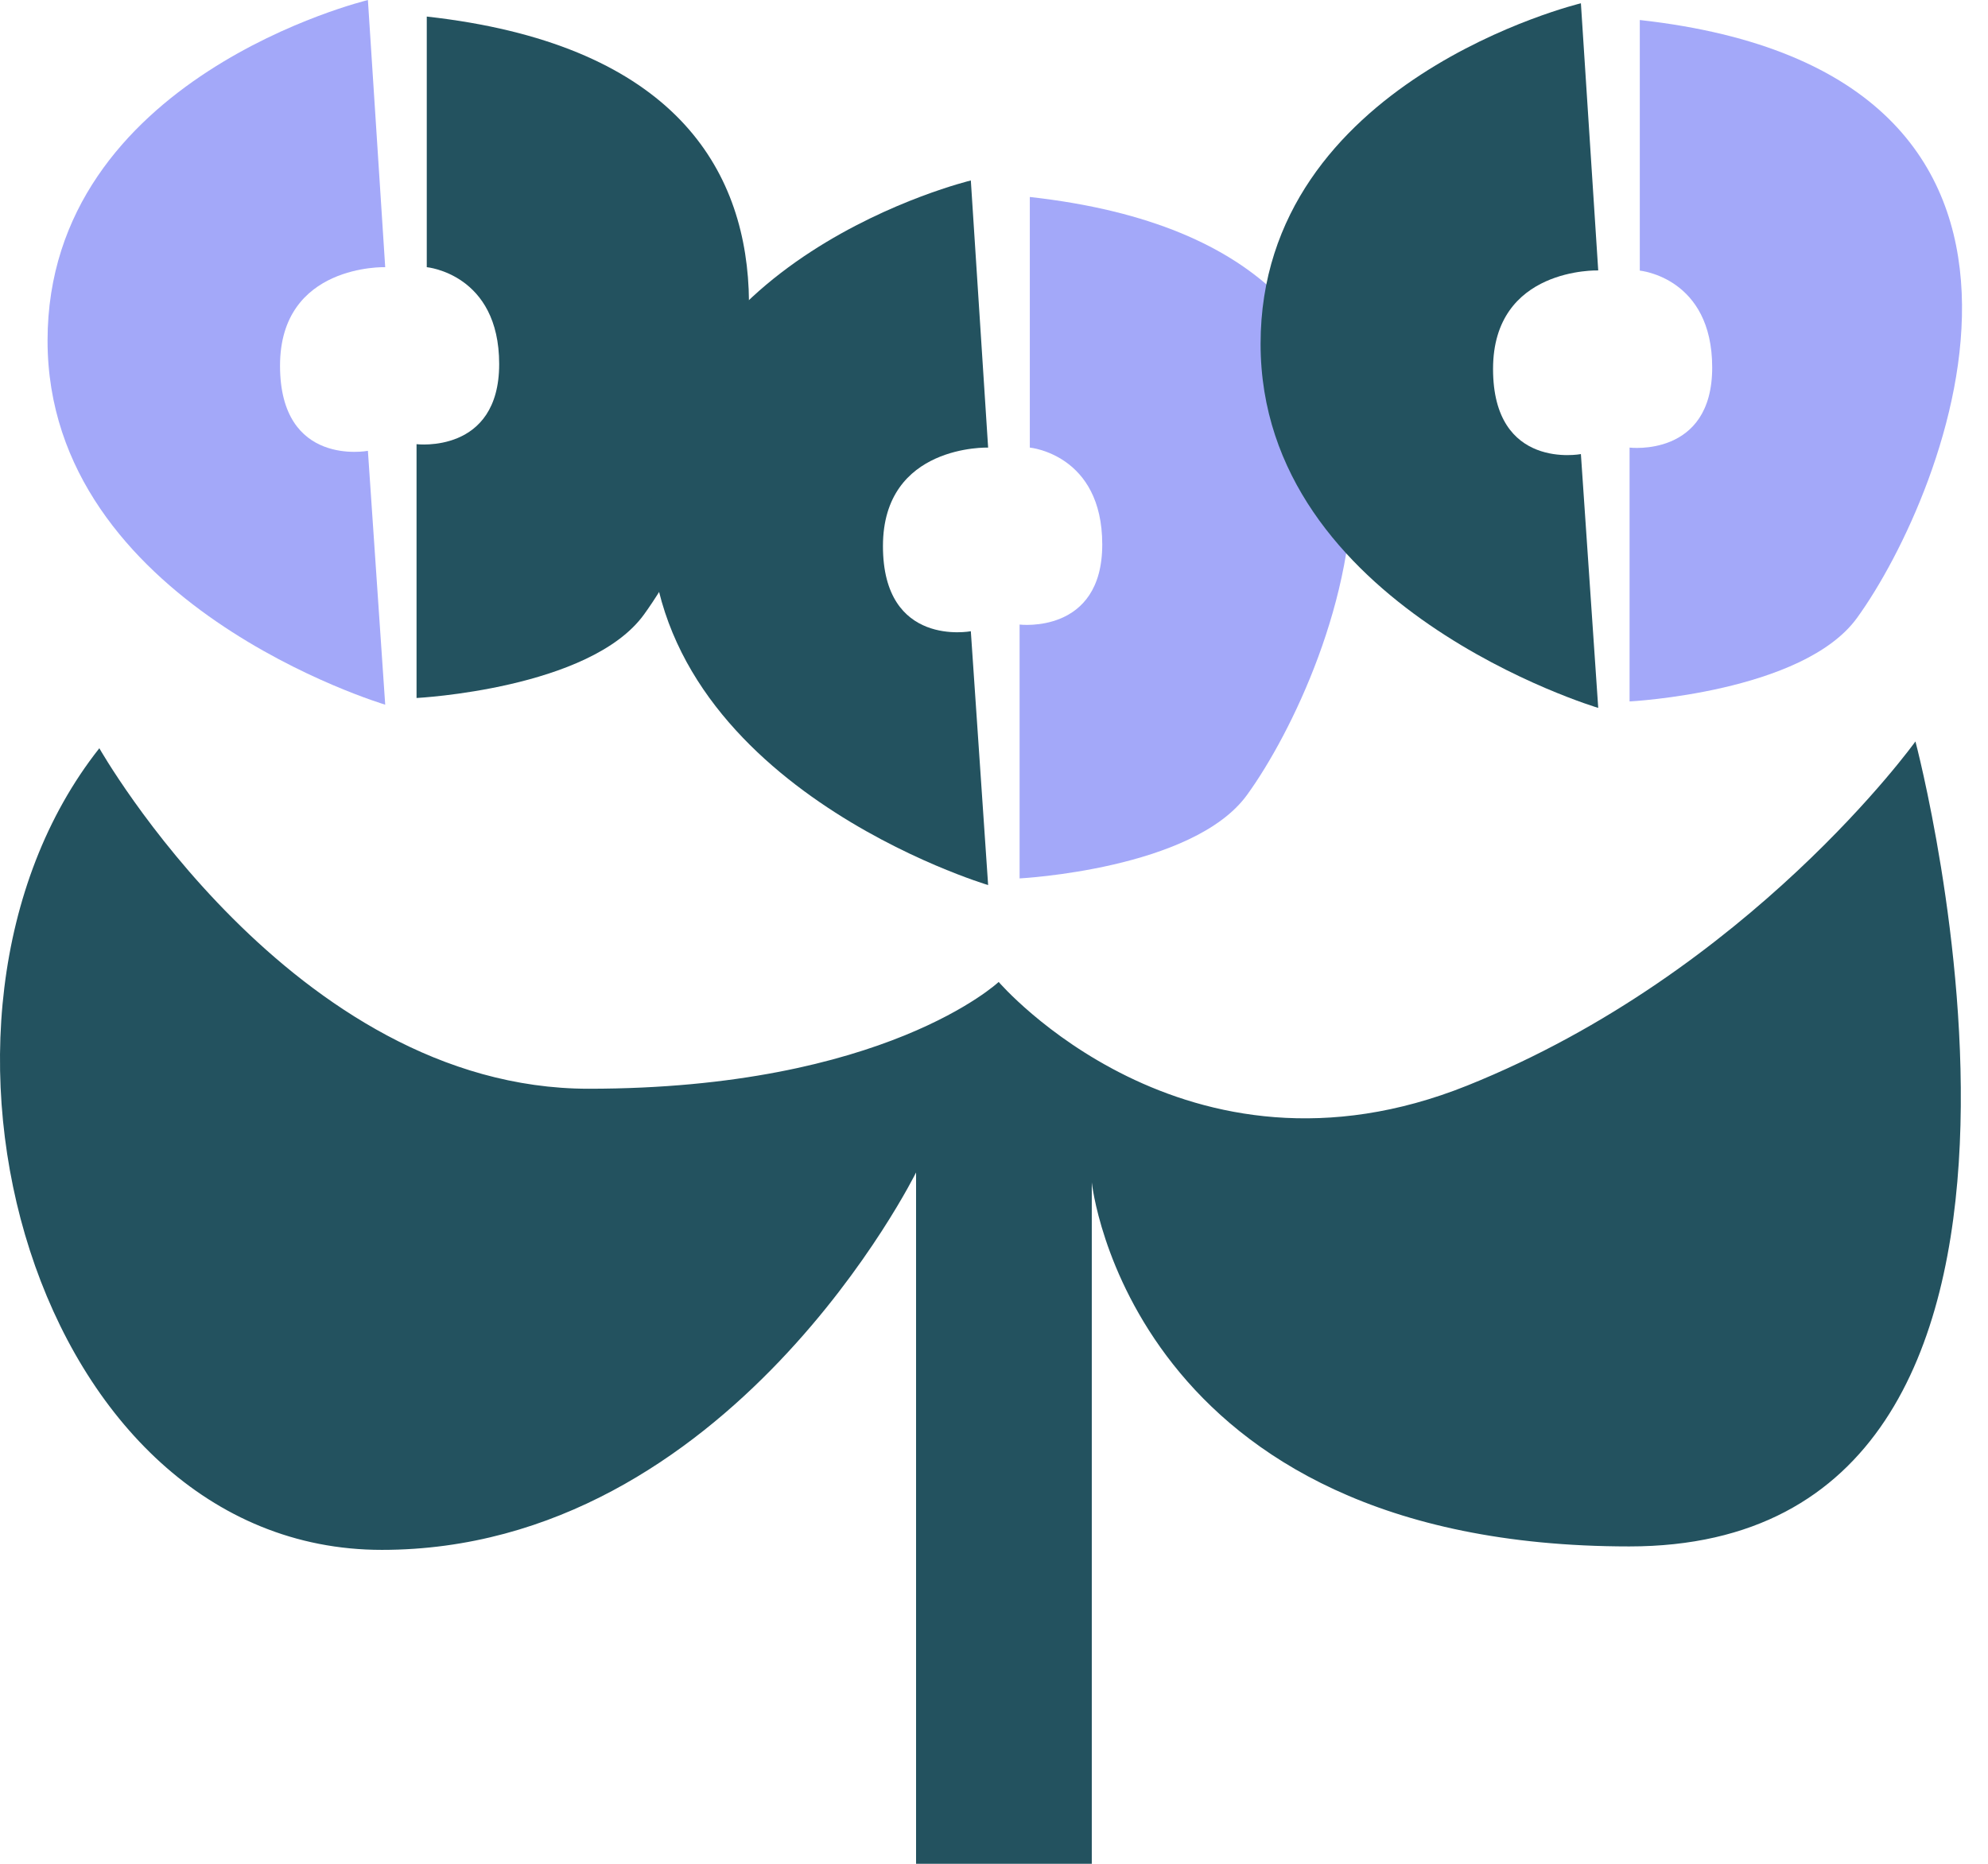 <svg width="64" height="60" viewBox="0 0 64 60" fill="none" xmlns="http://www.w3.org/2000/svg">
<path d="M11.85 0C11.85 0 1.531 2.474 1.531 10.965C1.531 19.455 12.401 22.685 12.401 22.685L11.844 14.513C11.844 14.513 9.015 15.054 9.015 11.772C9.015 8.491 12.401 8.601 12.401 8.601L11.844 0H11.85Z" fill="#A3A8F9"/>
<path d="M13.739 0.534V8.601C13.739 8.601 16.07 8.816 16.07 11.72C16.07 14.624 13.41 14.299 13.41 14.299V22.47C13.41 22.47 18.993 22.184 20.733 19.781C23.615 15.803 29.164 2.253 13.746 0.534H13.739Z" fill="#23525F"/>
<path d="M31.26 5.808C31.26 5.808 20.941 8.282 20.941 16.772C20.941 25.263 31.811 28.492 31.811 28.492L31.254 20.321C31.254 20.321 28.425 20.861 28.425 17.58C28.425 14.298 31.811 14.409 31.811 14.409L31.254 5.808H31.26Z" fill="#23525F"/>
<path d="M33.153 6.342V14.409C33.153 14.409 35.485 14.624 35.485 17.528C35.485 20.432 32.824 20.106 32.824 20.106V28.278C32.824 28.278 38.407 27.991 40.147 25.589C43.029 21.61 48.578 8.061 33.16 6.342H33.153Z" fill="#A3A8F9"/>
<path d="M50.901 0.104C50.901 0.104 40.582 2.579 40.582 11.069C40.582 19.56 51.452 22.789 51.452 22.789L50.894 14.618C50.894 14.618 48.066 15.158 48.066 11.877C48.066 8.595 51.452 8.706 51.452 8.706L50.894 0.104H50.901Z" fill="#23525F"/>
<path d="M52.79 0.645V8.712C52.79 8.712 55.121 8.927 55.121 11.831C55.121 14.735 52.461 14.409 52.461 14.409V22.581C52.461 22.581 58.044 22.294 59.784 19.891C62.666 15.913 68.215 2.363 52.797 0.645H52.79Z" fill="#A3A8F9"/>
<path d="M3.196 24.084C3.196 24.084 9.411 35.049 18.95 35.049C28.49 35.049 32.151 31.611 32.151 31.611C32.151 31.611 38.144 38.597 47.24 34.945C56.337 31.292 61.664 23.869 61.664 23.869C61.664 23.869 68.543 49.783 52.453 49.783C36.364 49.783 35.148 38.063 35.148 38.063V59.999H29.491V37.744C29.491 37.744 23.498 49.894 12.293 49.894C1.087 49.894 -3.683 32.796 3.196 24.09V24.084Z" fill="#23525F"/>
</svg>
